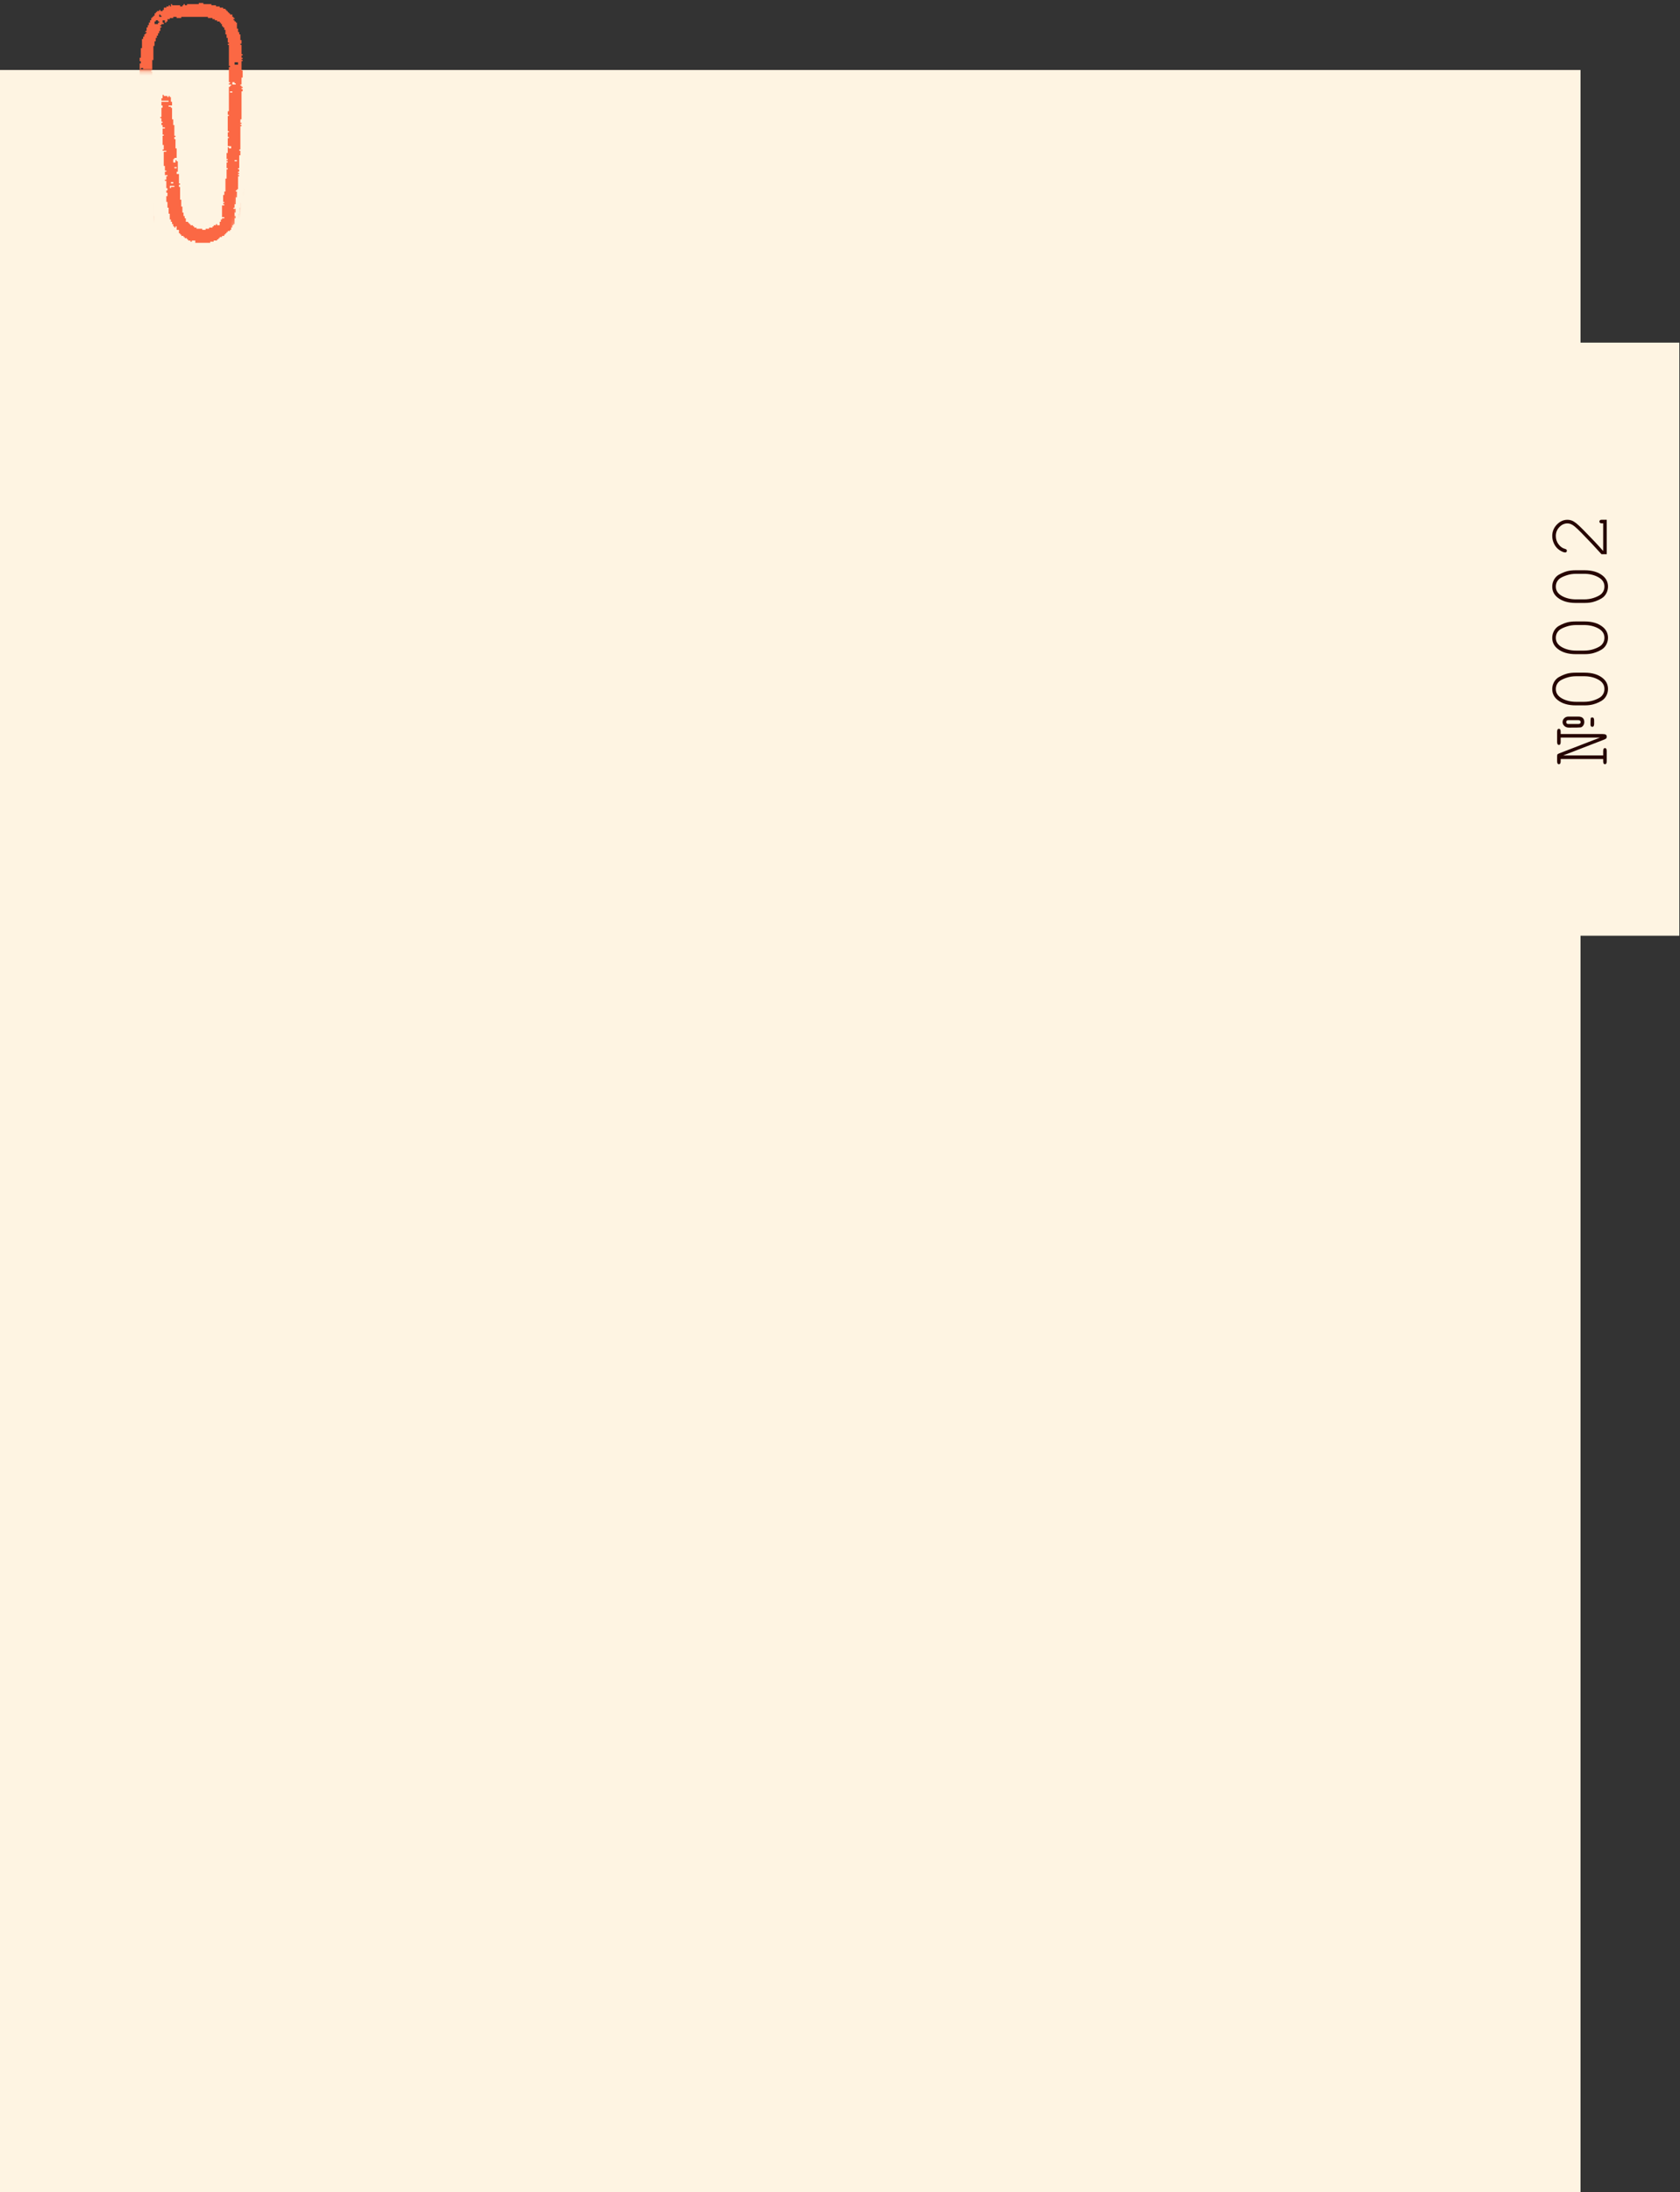 <?xml version="1.0" encoding="UTF-8"?> <svg xmlns="http://www.w3.org/2000/svg" width="456" height="595" viewBox="0 0 456 595" fill="none"><rect x="0" y="0" width="456" height="595" fill="#333333" stroke="none"/><rect y="19" width="429" height="576" fill="#FEF4E2"></rect><mask id="mask0_1260_198" style="mask-type:alpha" maskUnits="userSpaceOnUse" x="31" y="-12" width="42" height="86"><path d="M42.711 19.278H33.775L31.094 -4.851L60.584 -12L72.202 15.703L65.946 46.535L62.819 66.642L53.435 73.344L42.711 59.493V19.278Z" fill="#FB6844"></path></mask><g mask="url(#mask0_1260_198)"><path d="M42.28 86.453C42.177 86.446 42.072 86.458 41.968 86.453V85.827H41.656V85.122H41.346V83.87H41.034V82.308H40.722V80.122H40.41V79.808H40.722V78.916L40.407 78.87V78.559H40.719V78.168H40.407V76.605H40.095V75.668H39.783V72.857H39.471V71.294H39.159V70.324L39.473 70.281V69.343H39.161V68.092H38.849V65.592H39.161V65.281H38.539V61.451H38.227V58.638H37.915V56.373H37.524V56.099L37.915 56.059V55.122H37.524V51.684H37.915V51.059H38.227V50.435H37.917L37.871 50.748H37.527V50.433H37.215V45.668H36.902V43.792H37.215V43.479H37.915V42.854H37.215V42.151H36.902V41.527H37.215V41.216H36.902V40.589H37.215V40.278H36.902V39.651H37.215V37.776L37.527 37.73V37.149H37.215V34.571H37.527V33.99L37.215 33.944V32.693H37.527V32.38H38.493L38.539 32.693H38.849V32.066H37.527V28.628H38.227V28.942H38.537V28.361L37.524 28.317V26.99H37.915V26.052H38.227V25.741H37.527V25.428H39.161V25.115H38.849V24.801H37.915V24.175H38.227V24.488H38.805L38.849 24.172H39.473V24.486H39.783V23.859H39.159V23.546H38.58L38.537 23.859H37.915V17.218H38.227V16.638L37.912 16.594V15.656H38.224V13.078H38.537V10.578H38.849V9.953H39.161V9.329H39.473V9.016H39.785V8.705H39.473V8.391H39.785V7.453H40.097V6.829H40.41V6.126H40.722V5.502H41.034V4.877H41.346V4.564H41.658V4.251H41.971V3.626H42.283V3.313H42.595V2.999H43.219V2.686H43.529V2.999H44.153V2.686H44.465V2.062H45.166V1.748H45.79V1.435H46.1V1.748H46.41V1.122H46.72V1.435H48.898V1.748H49.52V1.435H49.832V1.122H50.142L50.188 1.437H50.766V1.124H53.957V0.811H55.201V1.124H57.379V1.437H58.623V1.751H59.636V2.064H60.57V2.377H61.192V2.691H61.504V3.004H61.816V3.317H62.128V3.631H62.441V3.944H63.062V4.571H63.375V4.884H63.687V5.195H63.375V5.506H63.687V5.82H63.999V6.133H64.309V7.774H64.621V8.711H64.933V9.336H65.245V10.898H65.558V11.836H65.245V12.147H65.558V14.725H65.87V15.039H65.558V15.665H65.87V15.976H65.558V16.29H65.87V16.603H65.558V19.103H65.87V21.057H65.558V22.933H65.245V23.246H65.558V23.559H65.87V23.87H65.558V24.184H65.87V24.765L65.558 24.811V32.389H65.245V33.327H65.558V33.638H65.245V33.951H65.558V34.264H65.245V40.594H64.933V40.905H65.245V42.156H64.933V45.672H64.621V45.986H64.933V46.566L64.619 46.612V46.923H64.931V47.234H64.619V47.545H64.931V47.857H64.619V51.373H64.307V51.686H63.994V51.997H64.307V53.559H63.994V55.435H63.682V56.373H63.37V56.684H63.994V57.7H63.682V58.592L63.997 58.635V59.262H63.684V60.824H63.372V61.138H63.06V61.762H62.748V62.387H62.436V62.7H61.812V63.013H61.499V63.327H61.187V63.64H60.875V64.029H60.251V64.343H59.626V64.656H59.314V64.969H58.924V65.283H57.99V65.596H57.056V65.907H53.009V65.283H52.075V65.596H51.684V65.283H51.062V64.969H50.75V64.656H50.128V64.343H49.816V64.029H49.194V63.638H48.882V63.324H48.57V62.387H47.948V61.449H47.638V61.762H47.325V61.449H47.013V60.822H46.701V60.195H46.389V59.569H46.079V58.006H45.767V56.366H45.455V54.804H45.143V53.241H45.455V52.304H45.143V51.723L45.457 51.679V51.099L45.145 51.053V49.099H44.755V48.788H45.145V47.85H45.457V47.539H44.757V46.601L45.147 46.562V46.29H44.757V45.039H44.445V41.211L45.145 41.172V40.9H44.133V40.589H44.445V39.338H44.133V36.838H44.445V36.527H44.133V34.887H44.755V34.575H44.13V33.949H43.818V33.324H44.13V33.013H43.818V32.075H43.506V31.764H43.818V29.264L44.13 29.218V28.638H43.816V27.622H45.762V27.308H43.816V26.684H44.128V25.746H44.438V26.059H45.45V26.373H45.76V26.059H46.072V26.373H46.384V27.624H46.697V28.64H45.762V28.951H46.387V29.264H46.699V32.389H47.011V33.951H47.323V36.843H47.635V37.156H47.323V37.783H47.635V40.283H47.948V42.861H47.325V43.175H47.013V44.112H47.638V43.486H47.948V43.799H48.26V46.61H47.948V47.234H48.57V49.813H48.882V50.126H48.57V50.753H48.882V54.191H49.194V56.066H49.506V57.707H49.818V58.645H50.13V59.269H50.443V60.207H51.067V60.52H51.379V60.834H51.691V61.147H52.394V61.46H52.706V61.774H53.33V62.085H54.886V62.398H55.821V62.085H56.755V61.771H57.689V61.458H58.001V61.145H58.623V60.831H58.933V61.145H59.633V60.207H59.945V59.58H60.258V59.267H60.88V58.956H60.258V55.753H60.88V55.44H60.567V55.126H60.88V54.813H60.567V52.937H60.88V51.999H61.192V48.483H61.504V45.983H61.816V45.672H61.504V44.11H61.816V43.799H61.504V43.486H61.816V43.172H61.504V41.532H61.816V39.969H62.126V40.283H62.75V39.702L61.816 39.658V37.472H62.128V37.161H61.816V35.91H62.128V35.599H61.816V31.458H62.128V31.145H61.816V30.207H62.128V23.566H62.441V23.253H62.753V22.942H62.128V22.628H62.441V22.315H62.128V18.175H62.441V17.863H62.128V12.161H61.816V11.85H62.128V11.536H61.816V10.285H61.504V9.347H61.192V8.099H60.88V7.474H60.567V7.161H60.255V6.536H59.943V6.145H59.631V5.831H58.929V5.518H58.304V5.205H57.68V4.893H56.436V4.58H49.199V4.893H47.955L47.909 4.58H47.02V4.896H46.086V5.209H45.462V5.834H45.15V6.147H44.759V5.52H44.135V6.147H44.447V6.539H43.823V6.852H43.511V7.163H43.823V7.476H43.511V8.414H43.199V9.039H42.886V9.663H42.574V10.287H42.262V11.225H41.95V12.474H41.638V16.301H41.325V19.115H41.013V19.426H41.325V21.066H41.013V21.377H41.325V21.691H41.013V22.004H41.325V22.942H41.013V24.817H39.769V25.131H40.081V25.444H40.703V25.131H41.013V25.444H41.325V25.755H40.701V26.066H41.013V27.628L40.701 27.675V28.02H41.016V28.331H40.703V28.642H41.016V30.204H40.703V30.785L41.016 30.831V33.956H40.703V34.894H40.391V35.285H40.703V35.599H41.016V35.91H40.703V40.285H40.391V40.599H40.703V41.49L40.389 41.534V42.115L40.701 42.161V48.177H41.013V50.442H41.325V51.38H41.013V51.691H41.325V55.129H41.638V58.645H41.95V61.145H42.262V63.645H42.574V65.599H42.262V65.912H42.574V66.539H42.886V66.85H42.574V67.163H42.886V69.039H43.199V71.304H43.511V73.179H43.823V73.493H43.511V73.806H43.199V74.117H43.823V75.055H44.135V77.241H43.823V77.555H43.511V77.866H44.135V78.179H44.447V79.82H44.759V82.32H45.15V83.257H45.462V84.195H45.774V84.82H46.086V85.444H46.398V86.147H46.71V86.46H47.023V87.085H47.335V87.398H47.647V88.022H48.271V88.336H48.583V88.649H49.208V88.963H49.832V89.274H51.388V89.587H53.957V89.9H54.269V90.214H54.579V89.9H56.757V89.587H57.691V89.274H58.004V88.96H58.626V88.647H59.326V88.334H59.638V88.02H60.26V87.707H60.572V87.394H60.884V87.08H61.196V86.767H61.508V86.14H61.821V85.435H62.133V84.808H62.445V84.181H62.757V83.868H63.069V83.241H63.382V82.615H63.694V81.988H64.006V81.05H64.316V79.799H64.628V79.488H64.316V79.175H64.628V76.283H64.94V75.032H65.252V73.156H64.94V72.532H65.252V72.221H64.94V70.267H65.562V69.953H65.25V68.078H65.562V65.891H65.25V64.64H64.938V62.686H64.626V57.999H64.938V56.359H65.25V55.108H65.562V53.545H65.874V52.294H66.186V51.981H66.577V51.67L66.186 51.631V51.359H66.577V50.421H67.199V50.734H68.133V51.048H68.755V51.361H69.377V52.612H69.065V52.926H69.377V53.239H69.689V54.131L69.377 54.177V55.739H69.065V58.004H68.753V58.317H68.441V58.629L68.755 58.675V59.255H68.443V60.506H68.755V63.32H69.067V64.647H69.379V68.709H69.067V70.271H68.755V71.599H69.067V72.223H68.443V72.534H69.065V76.285H68.753V77.536H68.441V79.177H68.128V79.49H68.441V80.117H68.128V81.679H67.816V81.993H67.504V82.304H67.816V82.93H67.504V83.244H66.88V83.868L67.194 83.912V84.493H66.88V85.43H65.558V85.822H65.87V86.449H65.558V87.386H65.245V87.7H64.933V88.638H64.621V88.951H64.309V89.264H63.997V89.578H63.684V89.891H63.372V90.204H63.06V90.518H62.438V90.831H61.816V91.145H61.194V92.082H60.572V92.396H59.95V92.709H59.328V93.101H58.316V93.414H57.382V93.728H55.203V93.414H54.893L54.847 93.73H53.959V93.414H53.649V93.728H53.339V93.414H49.837V93.101H48.593V92.709H47.971V92.396H47.658V92.082H46.414V91.769H46.102V91.458H46.414V91.145H44.78V90.52H44.468V89.894H43.846V89.267H43.534V88.64H43.221V88.013H42.909V87.7H42.597V87.073H42.285C42.294 86.866 42.273 86.654 42.285 86.449C42.492 86.46 42.703 86.442 42.907 86.449V86.138H42.283C42.278 86.241 42.289 86.347 42.283 86.451L42.28 86.453ZM43.527 3.949H43.217V4.576H43.841V4.262H43.529V3.949H43.527ZM42.905 5.511H42.28V5.824H41.968V6.527H42.902V6.135H43.215V5.824H42.902V5.511H42.905ZM64.614 16.916H63.68V17.543H64.614V16.916ZM38.858 18.481H38.234V18.792H38.858V18.481ZM63.68 22.308H63.056V22.935H63.99V22.622H63.678V22.308H63.68ZM40.724 24.184H40.1V24.495H40.724V24.184ZM63.058 24.808H62.434V25.119H63.058V24.808ZM39.168 26.37V27.622H40.412V27.308H40.1V26.995H39.478V26.368H39.168V26.37ZM38.858 26.684H38.234V26.995H38.858V26.684ZM40.102 30.513H39.478V30.824H40.102V30.513ZM40.412 33.638H40.102V34.264H40.412V33.638ZM64.304 43.481H63.68V43.792H64.304V43.481ZM47.961 45.357H47.337V45.668H47.961V45.357ZM47.027 49.419H46.403V49.81H47.027V49.419ZM47.339 50.435H46.095V51.059H46.405V50.746H47.339V50.435ZM39.168 52.622H38.858V53.248H39.482V52.935H39.17V52.622H39.168ZM41.971 67.781H41.346V68.092H41.971V67.781ZM66.871 69.656H66.17V69.967H66.871V69.656ZM43.215 80.748V79.497H42.593V79.184H42.283V79.764L42.907 79.85V80.122H42.283V80.433H42.595V80.746H43.217L43.215 80.748ZM43.527 81.375H42.593V81.686H43.527V81.375ZM66.561 81.375H64.614V81.688H66.561V81.375ZM65.236 82.311H64.612V82.624H64.924V82.937H65.234V82.311H65.236ZM56.755 90.516H55.821V90.827H56.755V90.516ZM50.452 92.391H49.828V92.702H50.452V92.391Z" fill="#FB6844"></path></g><rect x="455.816" y="93" width="160.99" height="52.37" transform="rotate(90 455.816 93)" fill="#FEF4E2"></rect><path d="M435.147 149.485L435.147 142.059L434.767 142.059C434.536 142.059 434.371 142.013 434.272 141.921C434.172 141.829 434.122 141.71 434.122 141.564C434.122 141.426 434.172 141.311 434.272 141.219C434.371 141.127 434.536 141.081 434.767 141.081L436.114 141.081L436.114 150.429L434.686 150.429C432.921 148.464 431.125 146.553 429.298 144.696C428.446 143.828 427.821 143.233 427.422 142.911C427.023 142.589 426.674 142.37 426.374 142.255C426.067 142.132 425.76 142.071 425.453 142.071C424.624 142.071 423.891 142.405 423.254 143.072C422.617 143.74 422.299 144.546 422.299 145.49C422.299 146.334 422.541 147.082 423.024 147.735C423.508 148.387 424.106 148.809 424.82 149.001C425.004 149.047 425.123 149.105 425.177 149.174C425.254 149.266 425.292 149.373 425.292 149.496C425.292 149.627 425.25 149.738 425.165 149.83C425.073 149.914 424.966 149.957 424.843 149.957C424.475 149.957 423.976 149.757 423.346 149.358C422.717 148.951 422.222 148.395 421.861 147.689C421.501 146.975 421.32 146.246 421.32 145.501C421.32 144.296 421.739 143.26 422.575 142.393C423.412 141.526 424.36 141.092 425.419 141.092C425.864 141.092 426.274 141.165 426.651 141.311C427.019 141.457 427.426 141.706 427.871 142.059C428.308 142.405 428.972 143.03 429.862 143.936C432.104 146.208 433.842 148.057 435.078 149.485L435.147 149.485Z" fill="#260501"></path><path d="M427.698 154.785L430.093 154.785C432.173 154.785 433.819 155.28 435.032 156.27C435.983 157.045 436.459 158.024 436.459 159.206C436.459 159.774 436.344 160.311 436.114 160.818C435.891 161.316 435.576 161.742 435.17 162.095C434.916 162.318 434.51 162.564 433.949 162.832C433.389 163.093 432.875 163.281 432.407 163.396C431.747 163.573 430.975 163.661 430.093 163.661L427.698 163.661C425.611 163.661 423.96 163.166 422.748 162.176C421.796 161.401 421.32 160.422 421.32 159.24C421.32 158.665 421.435 158.128 421.666 157.629C421.888 157.13 422.203 156.704 422.61 156.351C422.871 156.121 423.281 155.875 423.842 155.614C424.402 155.353 424.912 155.161 425.373 155.038C426.033 154.87 426.808 154.785 427.698 154.785ZM427.825 155.752C426.911 155.752 426.063 155.883 425.281 156.144C424.49 156.397 423.861 156.685 423.393 157.007C423.124 157.199 422.894 157.448 422.702 157.755C422.433 158.193 422.299 158.684 422.299 159.229C422.299 160.311 422.851 161.159 423.957 161.773C425.062 162.387 426.351 162.694 427.825 162.694L429.955 162.694C430.868 162.694 431.72 162.567 432.51 162.314C433.301 162.053 433.93 161.758 434.398 161.428C434.659 161.244 434.886 160.998 435.078 160.691C435.354 160.253 435.492 159.758 435.492 159.206C435.492 158.131 434.939 157.287 433.834 156.673C432.721 156.059 431.428 155.752 429.955 155.752L427.825 155.752Z" fill="#260501"></path><path d="M427.698 168.686L430.093 168.686C432.173 168.686 433.819 169.182 435.032 170.172C435.983 170.947 436.459 171.925 436.459 173.107C436.459 173.675 436.344 174.212 436.114 174.719C435.891 175.218 435.576 175.644 435.17 175.997C434.916 176.219 434.51 176.465 433.949 176.734C433.389 176.995 432.875 177.183 432.407 177.298C431.747 177.474 430.975 177.562 430.093 177.562L427.698 177.562C425.611 177.562 423.96 177.067 422.748 176.077C421.796 175.302 421.32 174.324 421.32 173.142C421.32 172.566 421.435 172.029 421.666 171.53C421.888 171.031 422.203 170.605 422.61 170.252C422.871 170.022 423.281 169.776 423.842 169.515C424.402 169.254 424.912 169.063 425.373 168.94C426.033 168.771 426.808 168.686 427.698 168.686ZM427.825 169.654C426.911 169.654 426.063 169.784 425.281 170.045C424.49 170.298 423.861 170.586 423.393 170.908C423.124 171.1 422.894 171.35 422.702 171.657C422.433 172.094 422.299 172.585 422.299 173.13C422.299 174.212 422.851 175.06 423.957 175.674C425.062 176.288 426.351 176.595 427.825 176.595L429.955 176.595C430.868 176.595 431.72 176.469 432.51 176.216C433.301 175.955 433.93 175.659 434.398 175.329C434.659 175.145 434.886 174.899 435.078 174.592C435.354 174.155 435.492 173.66 435.492 173.107C435.492 172.033 434.939 171.189 433.834 170.575C432.721 169.961 431.428 169.654 429.955 169.654L427.825 169.654Z" fill="#260501"></path><path d="M427.698 182.587L430.093 182.587C432.173 182.587 433.819 183.082 435.032 184.072C435.983 184.847 436.459 185.826 436.459 187.008C436.459 187.576 436.344 188.113 436.114 188.619C435.891 189.118 435.576 189.544 435.17 189.897C434.916 190.12 434.51 190.365 433.949 190.634C433.389 190.895 432.875 191.083 432.407 191.198C431.747 191.375 430.975 191.463 430.093 191.463L427.698 191.463C425.611 191.463 423.96 190.968 422.748 189.978C421.796 189.203 421.32 188.224 421.32 187.042C421.32 186.467 421.435 185.929 421.666 185.43C421.888 184.932 422.203 184.506 422.61 184.153C422.871 183.922 423.281 183.677 423.842 183.416C424.402 183.155 424.912 182.963 425.373 182.84C426.033 182.671 426.808 182.587 427.698 182.587ZM427.825 183.554C426.911 183.554 426.063 183.684 425.281 183.945C424.49 184.199 423.861 184.486 423.393 184.809C423.124 185.001 422.894 185.25 422.702 185.557C422.433 185.995 422.299 186.486 422.299 187.031C422.299 188.113 422.851 188.961 423.957 189.575C425.062 190.189 426.351 190.496 427.825 190.496L429.955 190.496C430.868 190.496 431.72 190.369 432.51 190.116C433.301 189.855 433.93 189.56 434.398 189.229C434.659 189.045 434.886 188.8 435.078 188.493C435.354 188.055 435.492 187.56 435.492 187.008C435.492 185.933 434.939 185.089 433.834 184.475C432.721 183.861 431.428 183.554 429.955 183.554L427.825 183.554Z" fill="#260501"></path><path d="M423.612 206.032L423.612 206.631C423.612 207.168 423.45 207.437 423.128 207.437C422.806 207.437 422.645 207.168 422.645 206.631L422.645 205.376C422.645 205.061 422.671 204.862 422.725 204.777C422.779 204.693 422.955 204.593 423.255 204.478L434.295 200.207L423.612 200.207L423.612 201.393C423.612 201.93 423.45 202.198 423.128 202.198C422.806 202.198 422.645 201.93 422.645 201.393L422.645 198.63C422.645 198.092 422.806 197.824 423.128 197.824C423.45 197.824 423.612 198.092 423.612 198.63L423.612 199.24L434.882 199.24C435.35 199.24 435.673 199.293 435.849 199.401C436.026 199.508 436.114 199.7 436.114 199.977C436.114 200.191 436.056 200.353 435.941 200.46C435.826 200.567 435.573 200.694 435.181 200.84L424.291 205.053L435.147 205.053L435.147 203.879C435.147 203.334 435.308 203.062 435.63 203.062C435.953 203.062 436.114 203.334 436.114 203.879L436.114 206.631C436.114 207.168 435.953 207.437 435.63 207.437C435.308 207.437 435.147 207.168 435.147 206.631L435.147 206.032L423.612 206.032ZM425.707 194.508L428.366 194.508C429.471 194.508 430.024 195.003 430.024 195.993C430.024 196.362 429.92 196.688 429.713 196.972C429.498 197.248 429.26 197.405 428.999 197.444C428.738 197.482 427.691 197.501 425.856 197.501C425.342 197.501 424.928 197.352 424.613 197.052C424.291 196.753 424.13 196.412 424.13 196.028C424.13 195.59 424.283 195.23 424.59 194.946C424.897 194.654 425.269 194.508 425.707 194.508ZM428.366 196.523C428.811 196.523 429.034 196.35 429.034 196.005C429.034 195.652 428.811 195.475 428.366 195.475L425.707 195.475C425.315 195.475 425.12 195.648 425.12 195.993C425.12 196.346 425.315 196.523 425.707 196.523L428.366 196.523ZM432.695 195.567L432.695 196.454C432.695 197.006 432.53 197.283 432.2 197.283C431.87 197.283 431.705 197.079 431.705 196.672C431.705 195.675 431.728 195.103 431.774 194.957C431.82 194.811 431.962 194.738 432.2 194.738C432.53 194.738 432.695 195.015 432.695 195.567Z" fill="#260501"></path></svg> 
